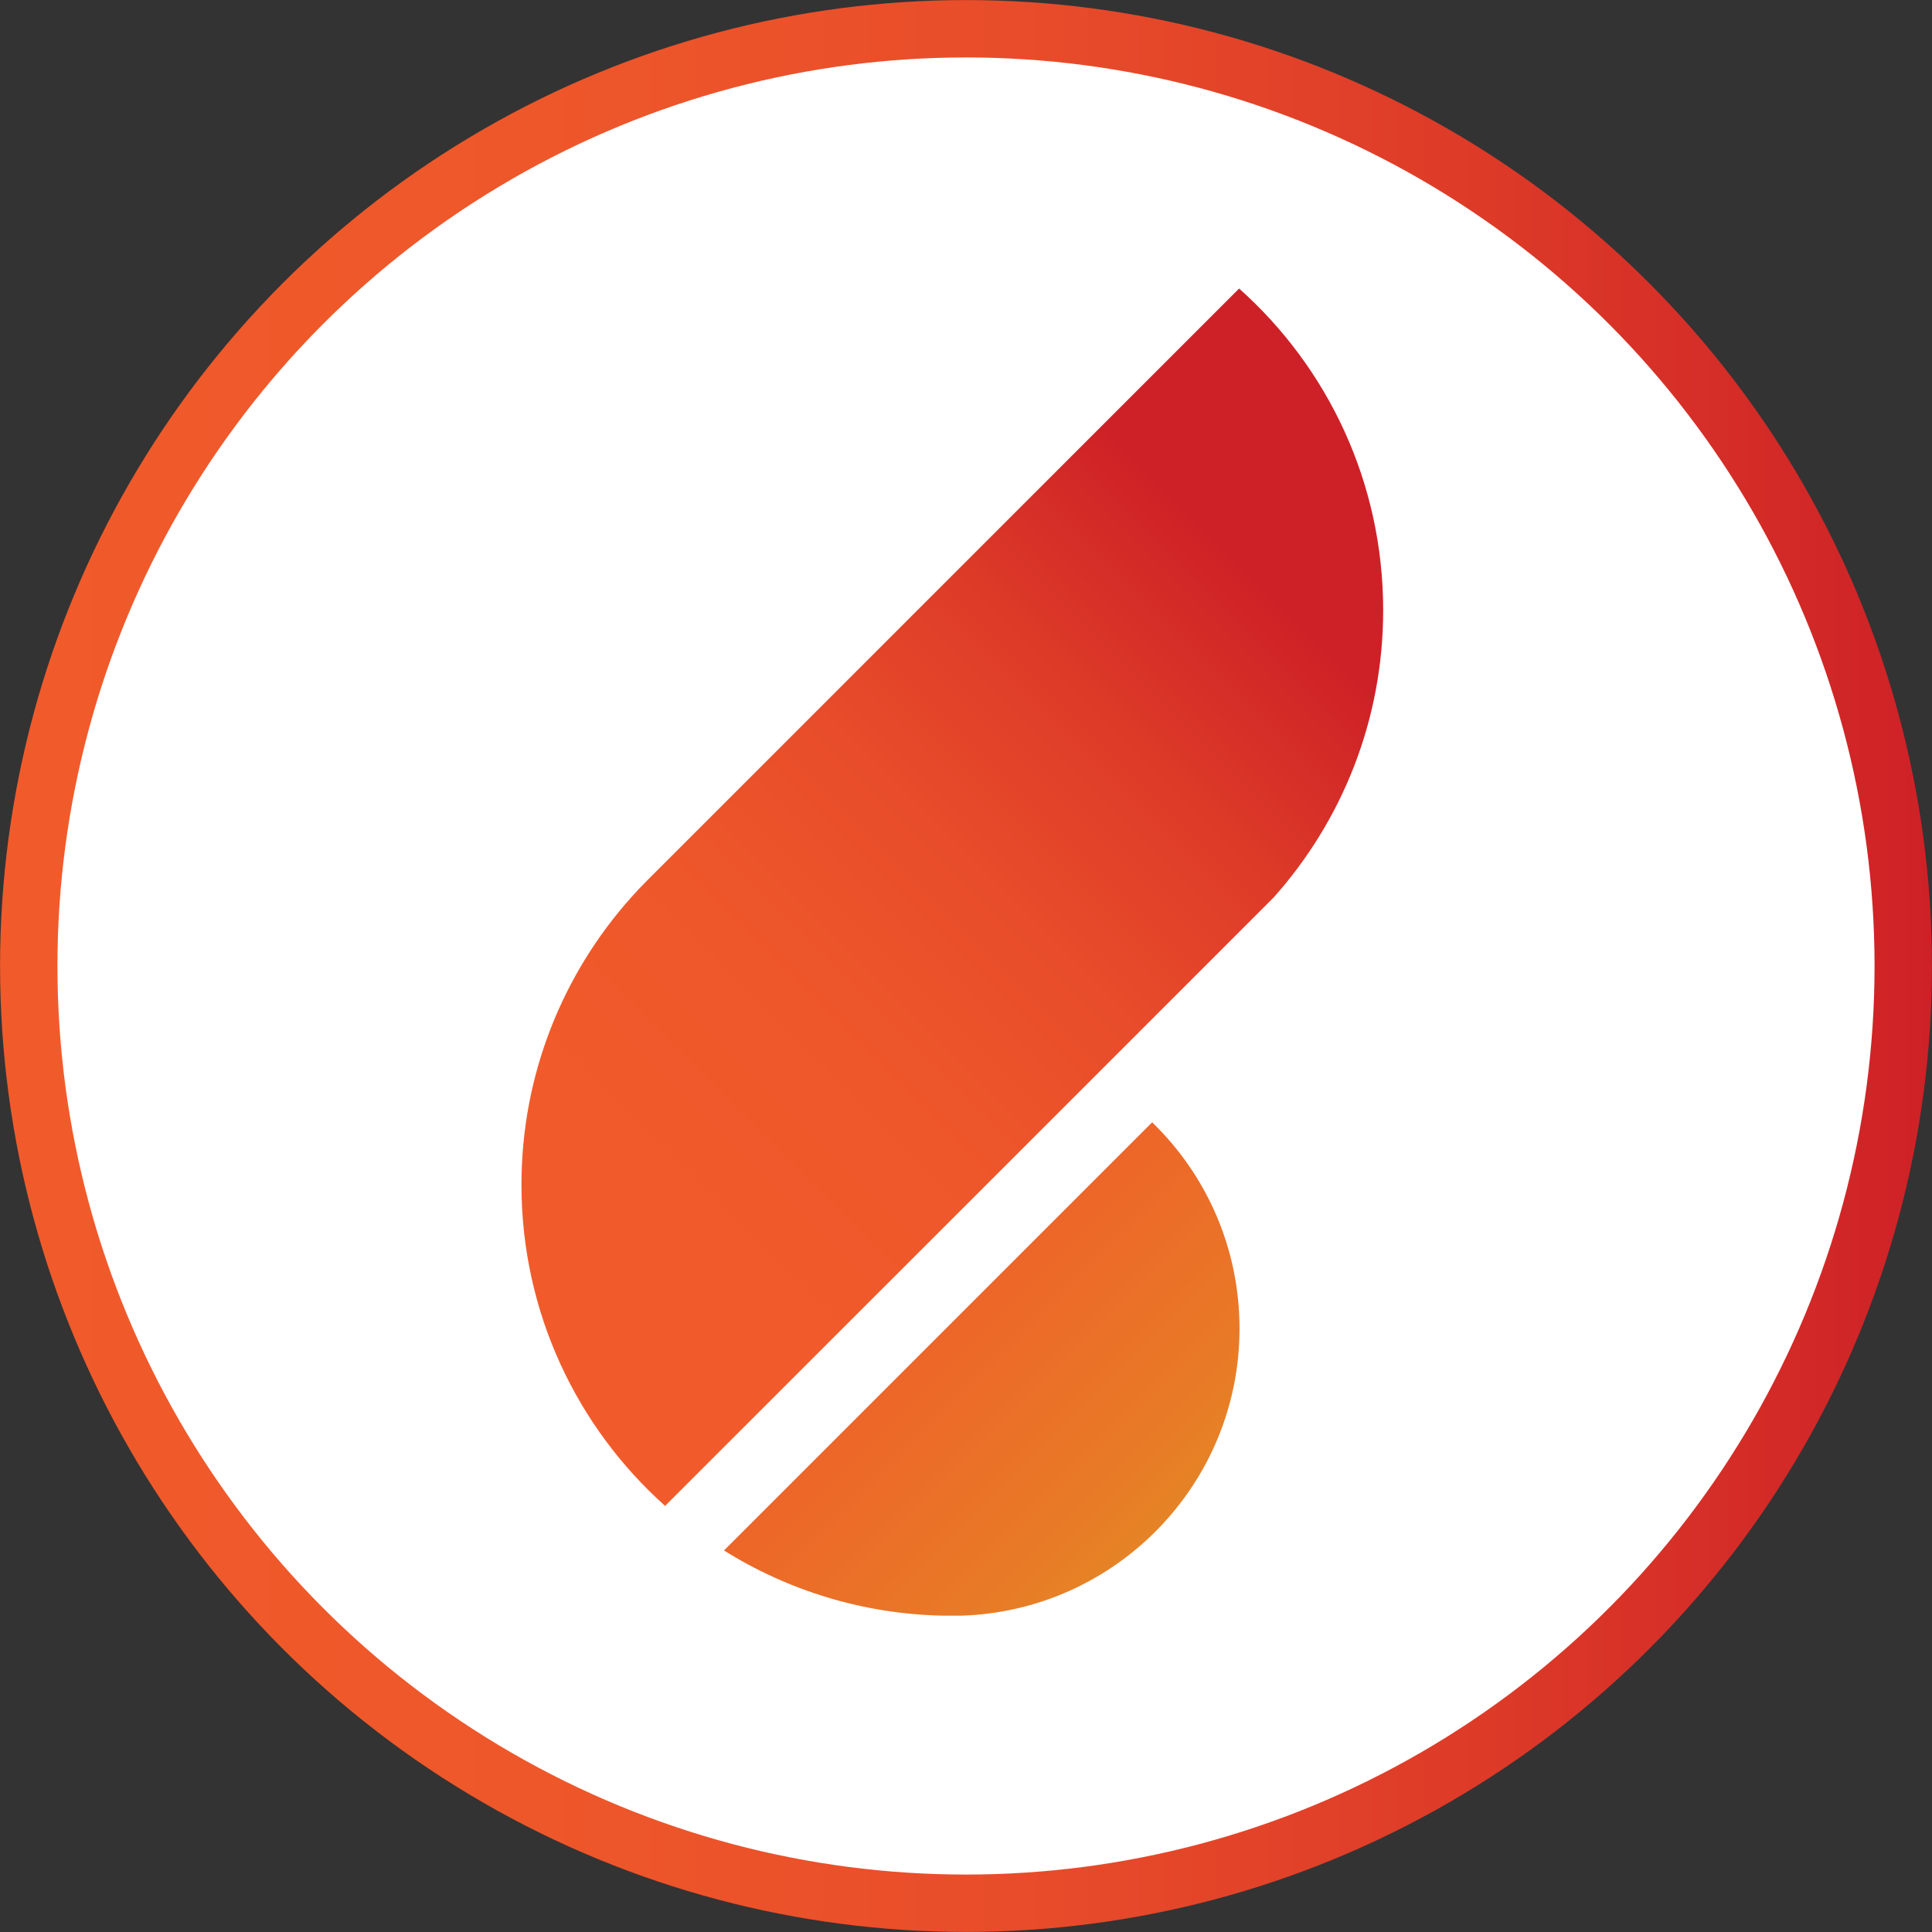 <svg xmlns="http://www.w3.org/2000/svg" xmlns:xlink="http://www.w3.org/1999/xlink" id="Layer_1" data-name="Layer 1" viewBox="0 0 140.42 140.42"><rect x="0" y="0" width="140.42" height="140.42" fill="#333333" stroke="none"/><defs><style>      .cls-1 {        fill: none;        stroke: url(#linear-gradient);        stroke-miterlimit: 10;        stroke-width: 4.17px;      }      .cls-2 {        fill: url(#linear-gradient-2);      }      .cls-2, .cls-3, .cls-4 {        stroke-width: 0px;      }      .cls-3 {        fill: url(#linear-gradient-3);      }      .cls-4 {        fill: #fff;      }    </style><linearGradient id="linear-gradient" x1="0" y1="70.21" x2="140.42" y2="70.21" gradientUnits="userSpaceOnUse"><stop offset="0" stop-color="#f15b2b"></stop><stop offset=".28" stop-color="#ee572a"></stop><stop offset=".53" stop-color="#e84c2a"></stop><stop offset=".77" stop-color="#dd3a28"></stop><stop offset="1" stop-color="#ce2127"></stop><stop offset="1" stop-color="#ce2127"></stop></linearGradient><linearGradient id="linear-gradient-2" x1="47.56" y1="86.86" x2="91.85" y2="42.57" xlink:href="#linear-gradient"></linearGradient><linearGradient id="linear-gradient-3" x1="84.8" y1="113.74" x2="58.3" y2="87.24" gradientUnits="userSpaceOnUse"><stop offset="0" stop-color="#e58725"></stop><stop offset=".26" stop-color="#e97727"></stop><stop offset=".71" stop-color="#ee6229"></stop><stop offset="1" stop-color="#f15b2b"></stop></linearGradient></defs><path class="cls-4" d="M70.21,2.09C32.59,2.09,2.09,32.59,2.09,70.21s30.5,68.12,68.12,68.12,68.12-30.5,68.12-68.12S107.83,2.09,70.21,2.09Z"></path><circle class="cls-1" cx="70.21" cy="70.21" r="68.12"></circle><g><path class="cls-2" d="M100.53,44.36c0,8.02-3.02,15.34-7.97,20.88l-.04.04-13.07,13.07-28.44,28.43-2.67,2.67c-6.41-5.73-10.44-14.07-10.44-23.34,0-8.02,3.02-15.34,7.97-20.88.37-.42.75-.82,1.15-1.22l.1-.1,42.94-42.94c6.43,5.73,10.47,14.08,10.47,23.37Z"></path><path class="cls-3" d="M90.09,96.56c0,11.32-9.02,20.54-20.26,20.87-.21,0-.41,0-.62,0s-.41,0-.62,0c-5.86-.11-11.33-1.84-15.97-4.74l31.12-31.12c3.92,3.8,6.35,9.11,6.35,15Z"></path></g></svg>